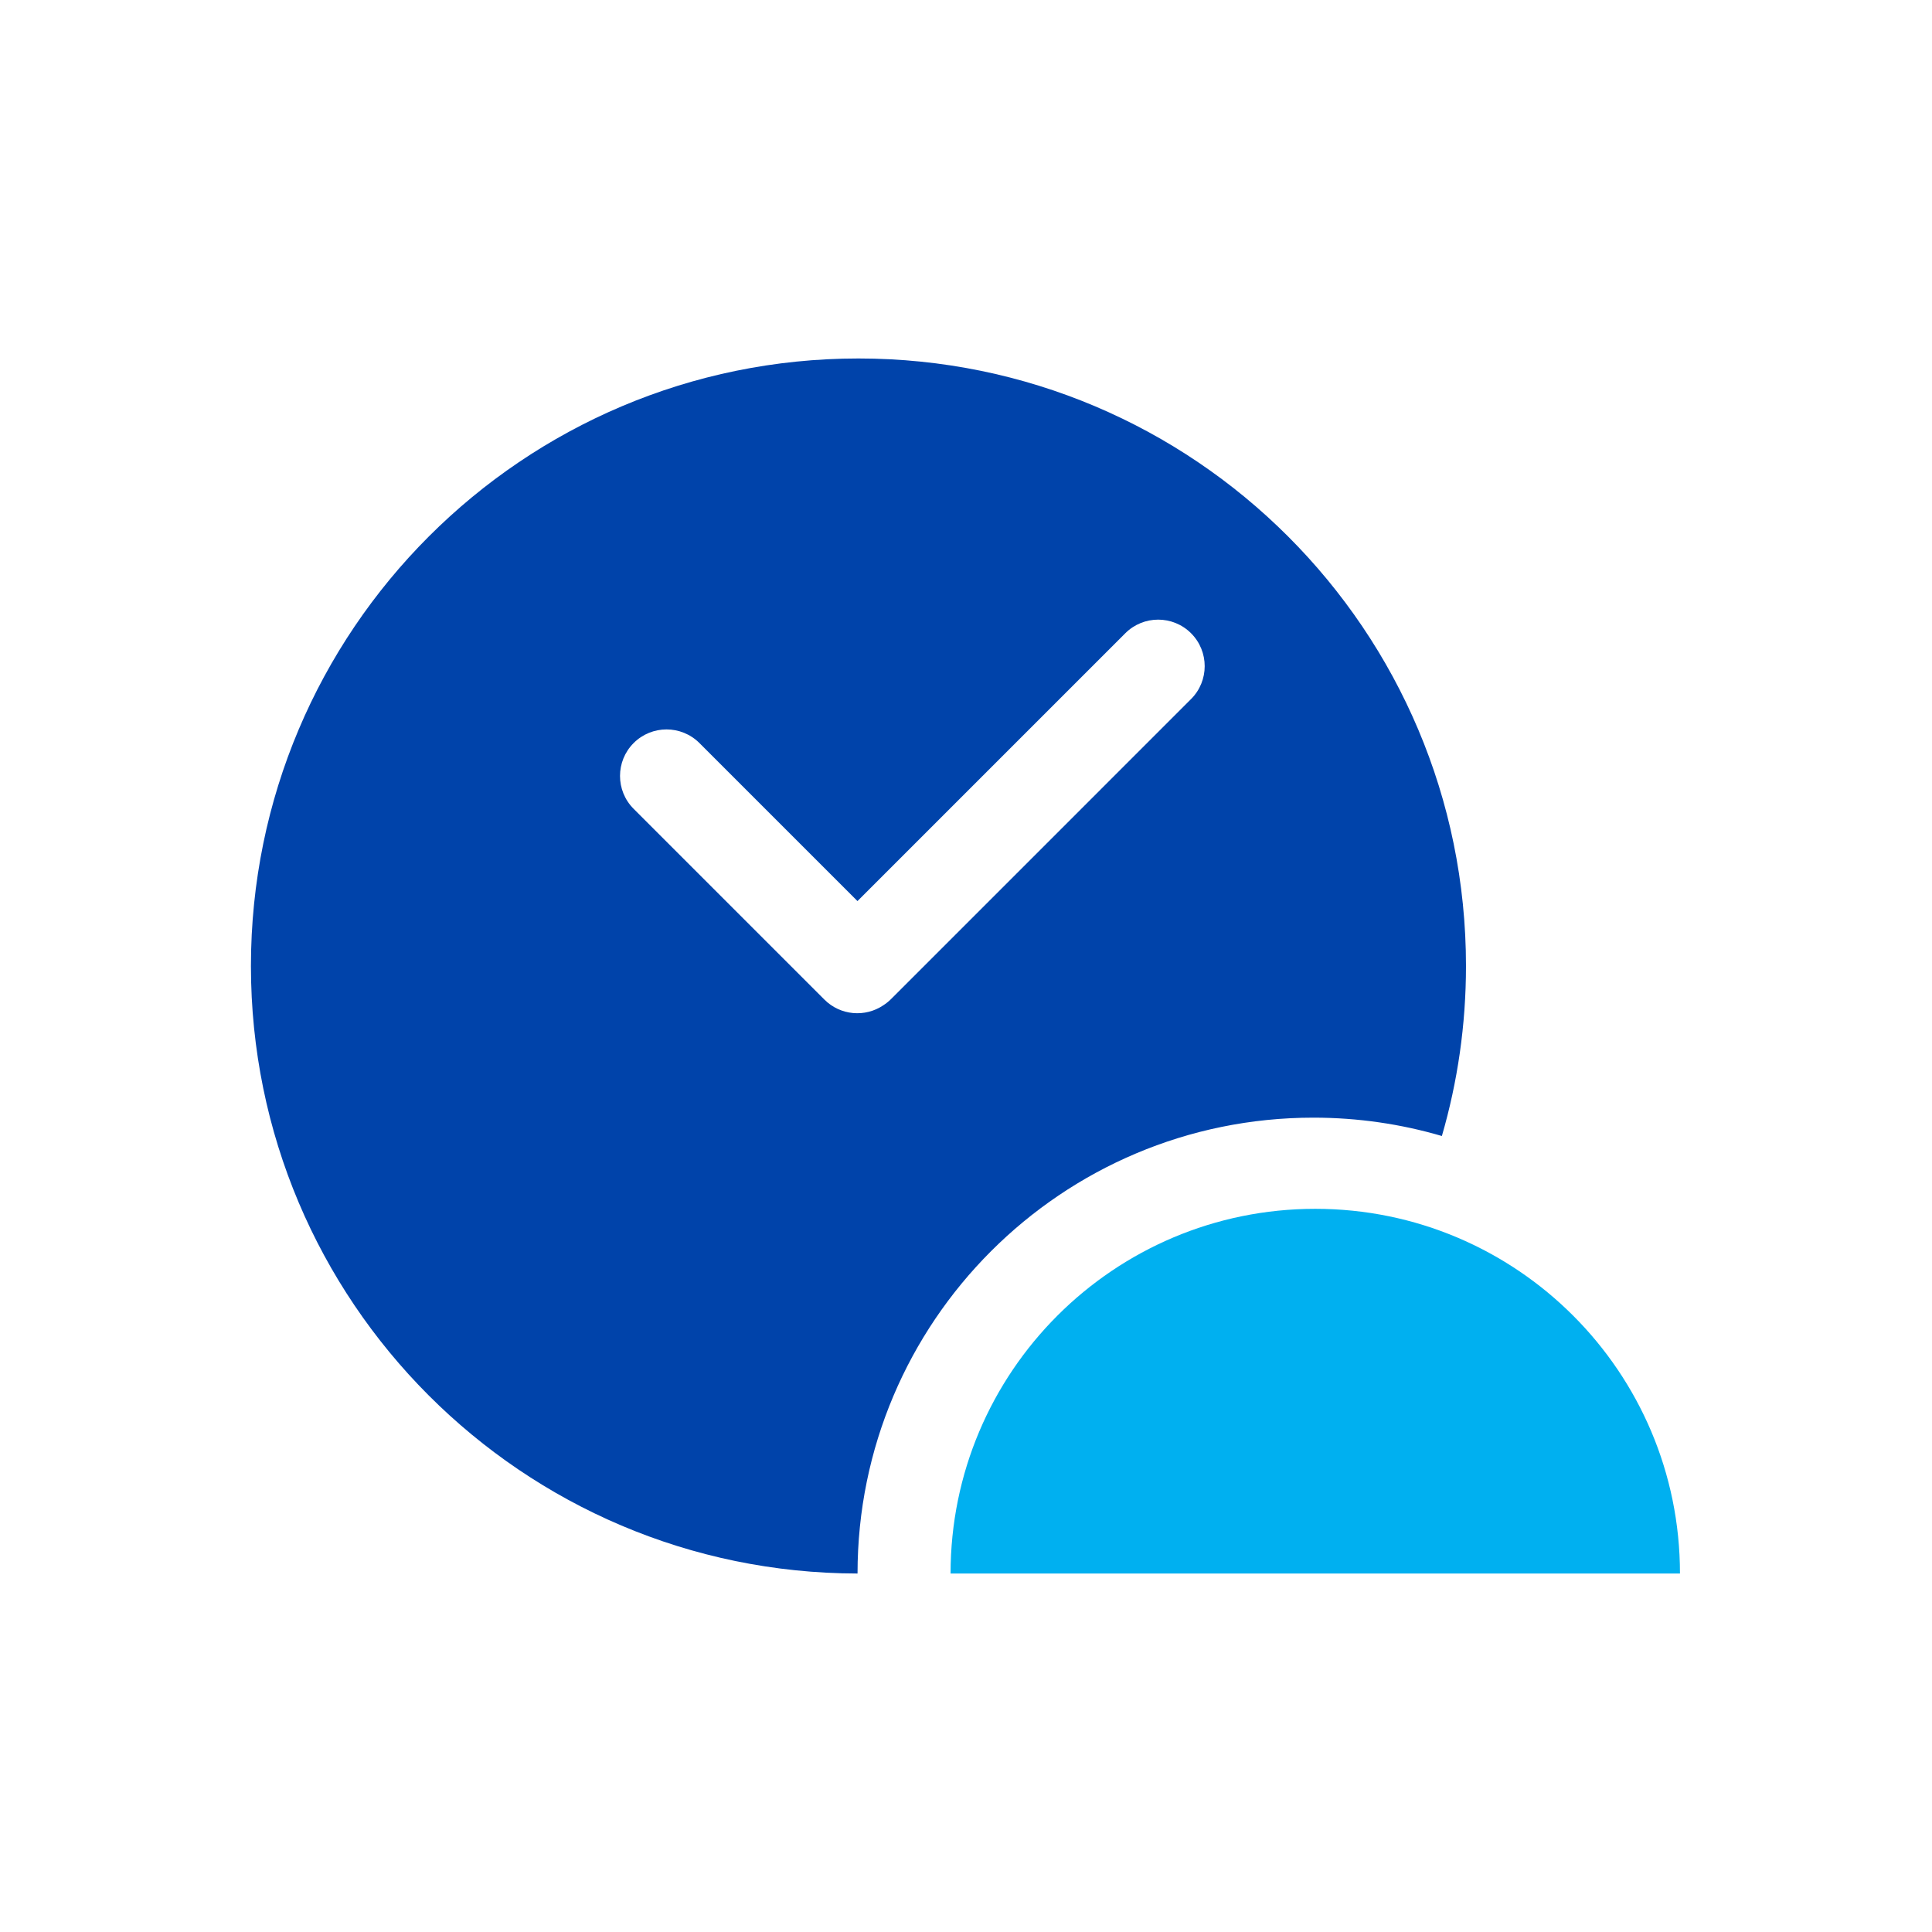 <svg width="1024" height="1024" viewBox="0 0 1024 1024" fill="none" xmlns="http://www.w3.org/2000/svg"><path d="M890.418 834C697.119 834 803.875 834 697.119 834C590.363 834 697.119 834 503.82 834C503.82 727.244 590.363 640.701 697.119 640.701C803.875 640.701 890.418 727.244 890.418 834Z" fill="#00B0F0"/><path d="M455.001 190C632.837 190 777.002 334.165 777.002 512.001C777.002 543.278 772.541 573.513 764.224 602.106C742.628 595.776 719.777 592.378 696.134 592.378C562.69 592.378 454.511 700.555 454.51 833.999C276.9 833.734 133 689.673 133 512.001C133 334.165 277.165 190 455.001 190ZM631.29 335.643C621.661 326.015 606.05 326.014 596.422 335.643L454.473 477.591L370.711 393.829C361.082 384.201 345.471 384.201 335.843 393.829C326.214 403.458 326.215 419.069 335.843 428.697L436.961 529.814C445.452 538.305 458.592 539.307 468.183 532.823C469.638 531.887 471.018 530.783 472.292 529.51L631.29 370.511C640.919 360.882 640.919 345.271 631.29 335.643Z" fill="#0043AA"/></svg>